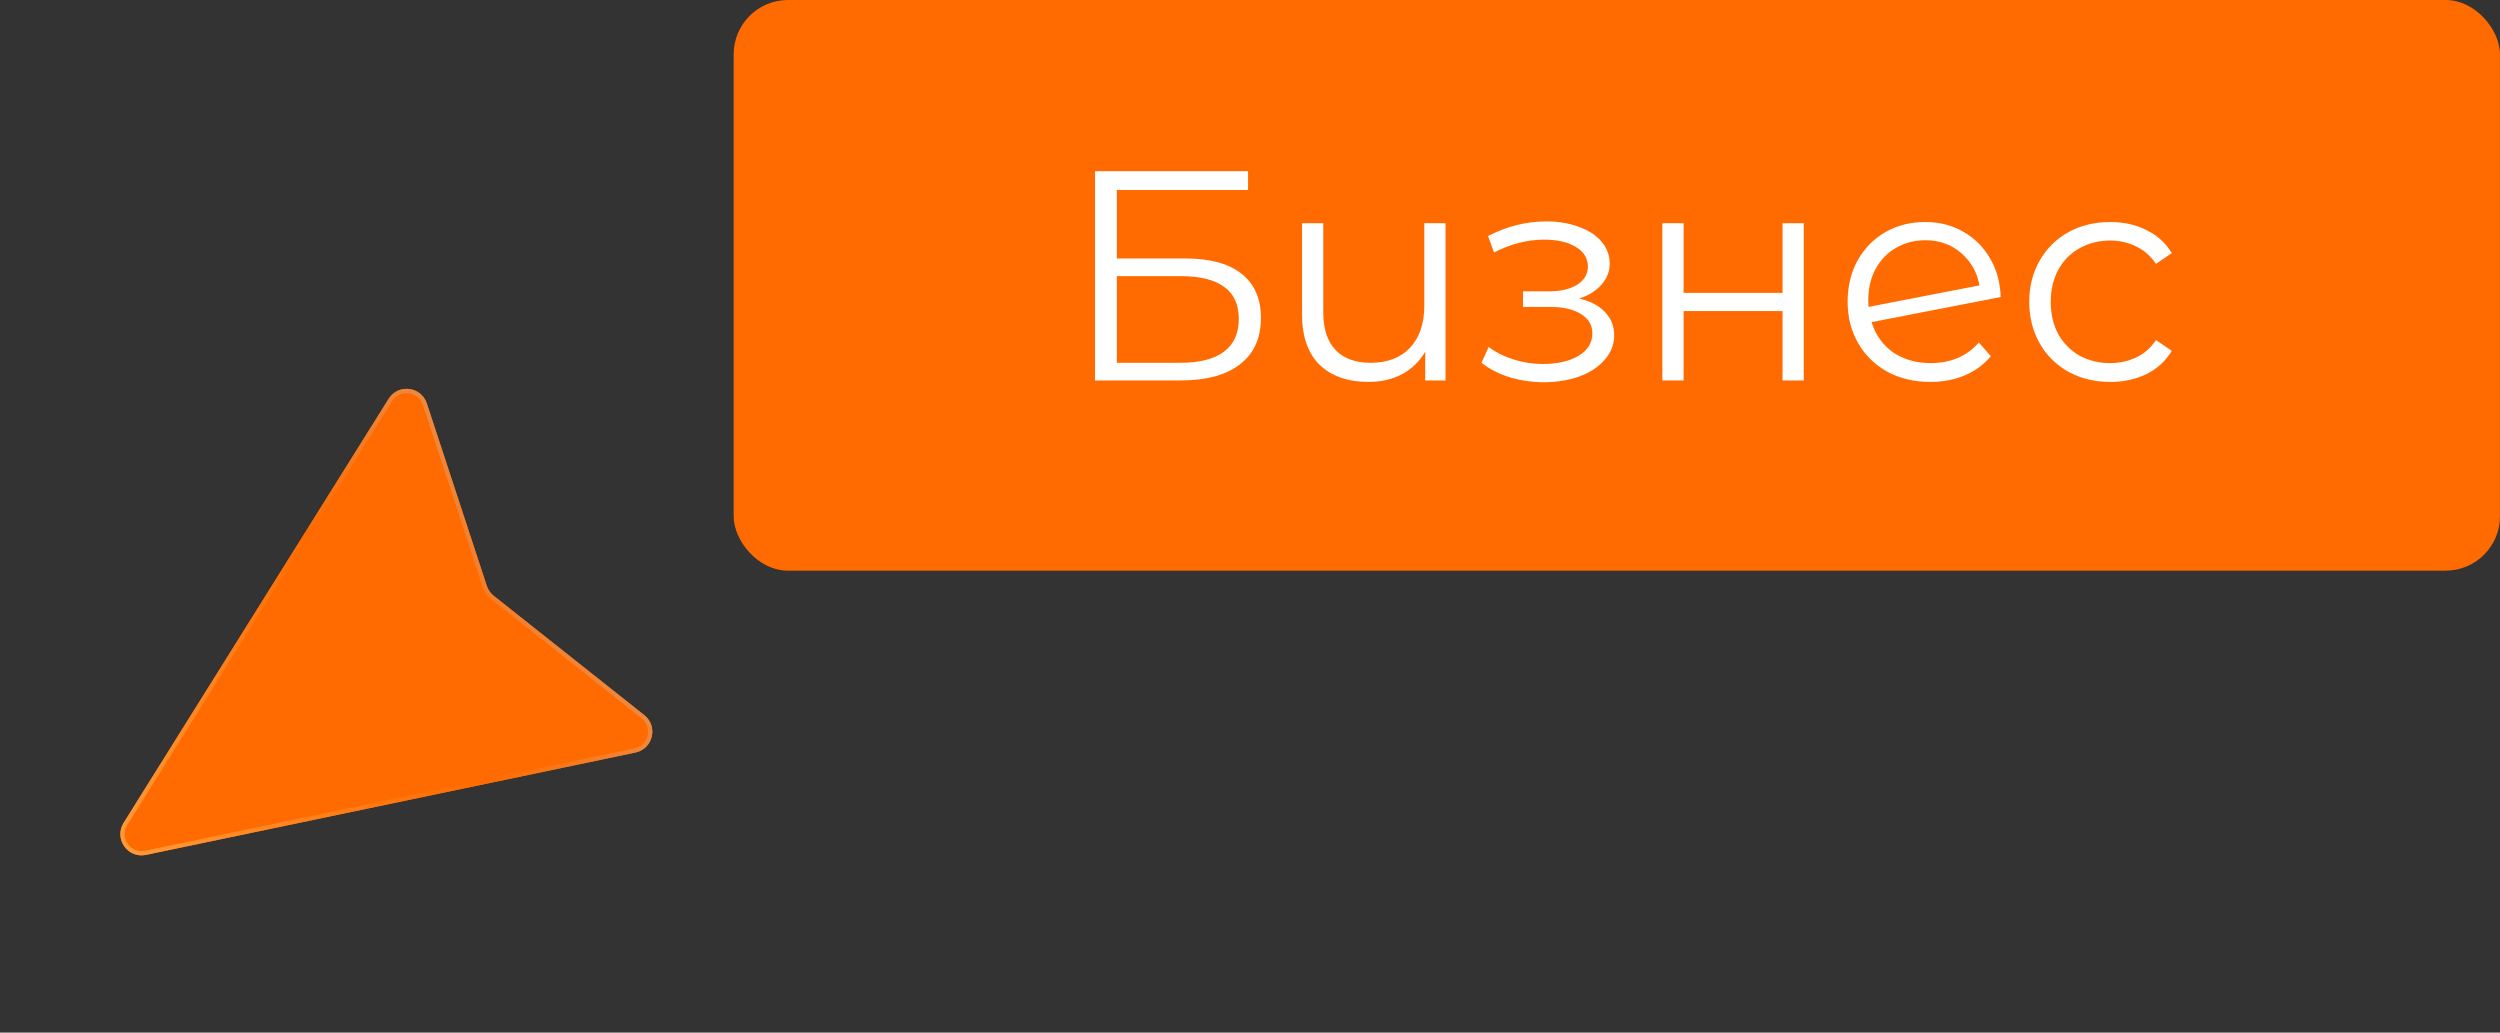 <?xml version="1.0" encoding="UTF-8"?> <svg xmlns="http://www.w3.org/2000/svg" width="92" height="38" viewBox="0 0 92 38" fill="none"><rect x="0" y="0" width="92" height="38" fill="#333333" stroke="none"/><path d="M5.371 31.46C4.698 31.601 4.185 30.865 4.549 30.282L14.302 14.676C14.653 14.115 15.499 14.217 15.706 14.846L17.914 21.559C17.962 21.704 18.051 21.832 18.171 21.927L23.709 26.316C24.228 26.727 24.032 27.557 23.384 27.693L5.371 31.46Z" fill="#FF6B00"></path><path d="M5.371 31.46C4.698 31.601 4.185 30.865 4.549 30.282L14.303 14.676C14.642 14.133 15.447 14.212 15.685 14.789L15.707 14.846L17.914 21.559C17.962 21.704 18.051 21.832 18.171 21.927L23.709 26.316L23.756 26.356C24.2 26.765 24.024 27.511 23.444 27.678L23.384 27.693L5.371 31.46ZM4.682 30.364C4.39 30.831 4.801 31.42 5.339 31.307L23.352 27.54C23.87 27.431 24.027 26.768 23.612 26.439L18.074 22.049C17.93 21.936 17.823 21.782 17.766 21.608L15.558 14.895C15.393 14.392 14.716 14.31 14.435 14.759L4.682 30.364Z" fill="url(#paint0_linear_22_166)"></path><g clip-path="url(#clip0_22_166)"><rect x="26.999" width="65" height="21" rx="2" fill="#FF6B01"></rect><path d="M40.297 6.3H45.929V6.993H41.1V9.512H43.619C44.528 9.512 45.218 9.699 45.687 10.073C46.164 10.447 46.402 10.99 46.402 11.701C46.402 12.442 46.145 13.01 45.632 13.406C45.126 13.802 44.396 14 43.443 14H40.297V6.3ZM43.432 13.351C44.143 13.351 44.679 13.215 45.038 12.944C45.405 12.673 45.588 12.269 45.588 11.734C45.588 11.206 45.408 10.814 45.049 10.557C44.697 10.293 44.158 10.161 43.432 10.161H41.1V13.351H43.432ZM53.195 8.214V14H52.447V12.944C52.242 13.296 51.959 13.571 51.6 13.769C51.241 13.96 50.83 14.055 50.368 14.055C49.605 14.055 49.004 13.846 48.564 13.428C48.131 13.003 47.915 12.383 47.915 11.569V8.214H48.696V11.492C48.696 12.101 48.846 12.563 49.147 12.878C49.448 13.193 49.88 13.351 50.445 13.351C51.054 13.351 51.534 13.168 51.886 12.801C52.238 12.427 52.414 11.91 52.414 11.25V8.214H53.195ZM58.115 10.986C58.526 11.081 58.841 11.246 59.061 11.481C59.289 11.716 59.402 12.002 59.402 12.339C59.402 12.676 59.285 12.977 59.05 13.241C58.823 13.505 58.511 13.71 58.115 13.857C57.719 13.996 57.283 14.066 56.806 14.066C56.388 14.066 55.978 14.007 55.574 13.89C55.171 13.765 54.819 13.586 54.518 13.351L54.782 12.768C55.046 12.966 55.354 13.12 55.706 13.23C56.058 13.34 56.414 13.395 56.773 13.395C57.309 13.395 57.745 13.296 58.082 13.098C58.427 12.893 58.599 12.618 58.599 12.273C58.599 11.965 58.46 11.727 58.181 11.558C57.903 11.382 57.521 11.294 57.037 11.294H56.047V10.722H56.993C57.426 10.722 57.774 10.641 58.038 10.48C58.302 10.311 58.434 10.088 58.434 9.809C58.434 9.501 58.284 9.259 57.983 9.083C57.69 8.907 57.305 8.819 56.828 8.819C56.205 8.819 55.589 8.977 54.98 9.292L54.76 8.687C55.45 8.328 56.165 8.148 56.905 8.148C57.345 8.148 57.741 8.214 58.093 8.346C58.453 8.471 58.731 8.65 58.929 8.885C59.135 9.12 59.237 9.391 59.237 9.699C59.237 9.992 59.135 10.253 58.929 10.48C58.731 10.707 58.46 10.876 58.115 10.986ZM61.175 8.214H61.956V10.777H65.597V8.214H66.378V14H65.597V11.448H61.956V14H61.175V8.214ZM71.051 13.362C71.41 13.362 71.74 13.3 72.041 13.175C72.349 13.043 72.609 12.852 72.822 12.603L73.262 13.109C73.005 13.417 72.686 13.652 72.305 13.813C71.924 13.974 71.502 14.055 71.04 14.055C70.446 14.055 69.918 13.93 69.456 13.681C68.994 13.424 68.635 13.072 68.378 12.625C68.121 12.178 67.993 11.672 67.993 11.107C67.993 10.542 68.114 10.036 68.356 9.589C68.606 9.142 68.947 8.793 69.379 8.544C69.812 8.295 70.303 8.17 70.853 8.17C71.367 8.17 71.829 8.287 72.239 8.522C72.657 8.757 72.987 9.083 73.229 9.501C73.478 9.919 73.611 10.396 73.625 10.931L68.873 11.855C69.02 12.324 69.284 12.695 69.665 12.966C70.054 13.23 70.516 13.362 71.051 13.362ZM70.853 8.841C70.45 8.841 70.087 8.936 69.764 9.127C69.449 9.31 69.2 9.571 69.016 9.908C68.84 10.238 68.752 10.619 68.752 11.052C68.752 11.162 68.756 11.243 68.763 11.294L72.844 10.502C72.756 10.018 72.532 9.622 72.173 9.314C71.814 8.999 71.374 8.841 70.853 8.841ZM77.657 14.055C77.085 14.055 76.572 13.93 76.117 13.681C75.669 13.432 75.317 13.083 75.061 12.636C74.804 12.181 74.676 11.672 74.676 11.107C74.676 10.542 74.804 10.036 75.061 9.589C75.317 9.142 75.669 8.793 76.117 8.544C76.572 8.295 77.085 8.17 77.657 8.17C78.156 8.17 78.599 8.269 78.988 8.467C79.384 8.658 79.695 8.94 79.923 9.314L79.34 9.71C79.149 9.424 78.907 9.211 78.614 9.072C78.32 8.925 78.001 8.852 77.657 8.852C77.239 8.852 76.861 8.947 76.524 9.138C76.194 9.321 75.933 9.585 75.743 9.93C75.559 10.275 75.468 10.667 75.468 11.107C75.468 11.554 75.559 11.95 75.743 12.295C75.933 12.632 76.194 12.896 76.524 13.087C76.861 13.27 77.239 13.362 77.657 13.362C78.001 13.362 78.32 13.292 78.614 13.153C78.907 13.014 79.149 12.801 79.34 12.515L79.923 12.911C79.695 13.285 79.384 13.571 78.988 13.769C78.592 13.96 78.148 14.055 77.657 14.055Z" fill="white"></path></g><defs><linearGradient id="paint0_linear_22_166" x1="3.579" y1="31.835" x2="20.101" y2="20.307" gradientUnits="userSpaceOnUse"><stop stop-color="#FF9E3E"></stop><stop offset="0.663" stop-color="#FF6B00"></stop><stop offset="1" stop-color="#EC8B45"></stop></linearGradient><clipPath id="clip0_22_166"><rect x="26.999" width="65" height="21" rx="2" fill="white"></rect></clipPath></defs></svg> 